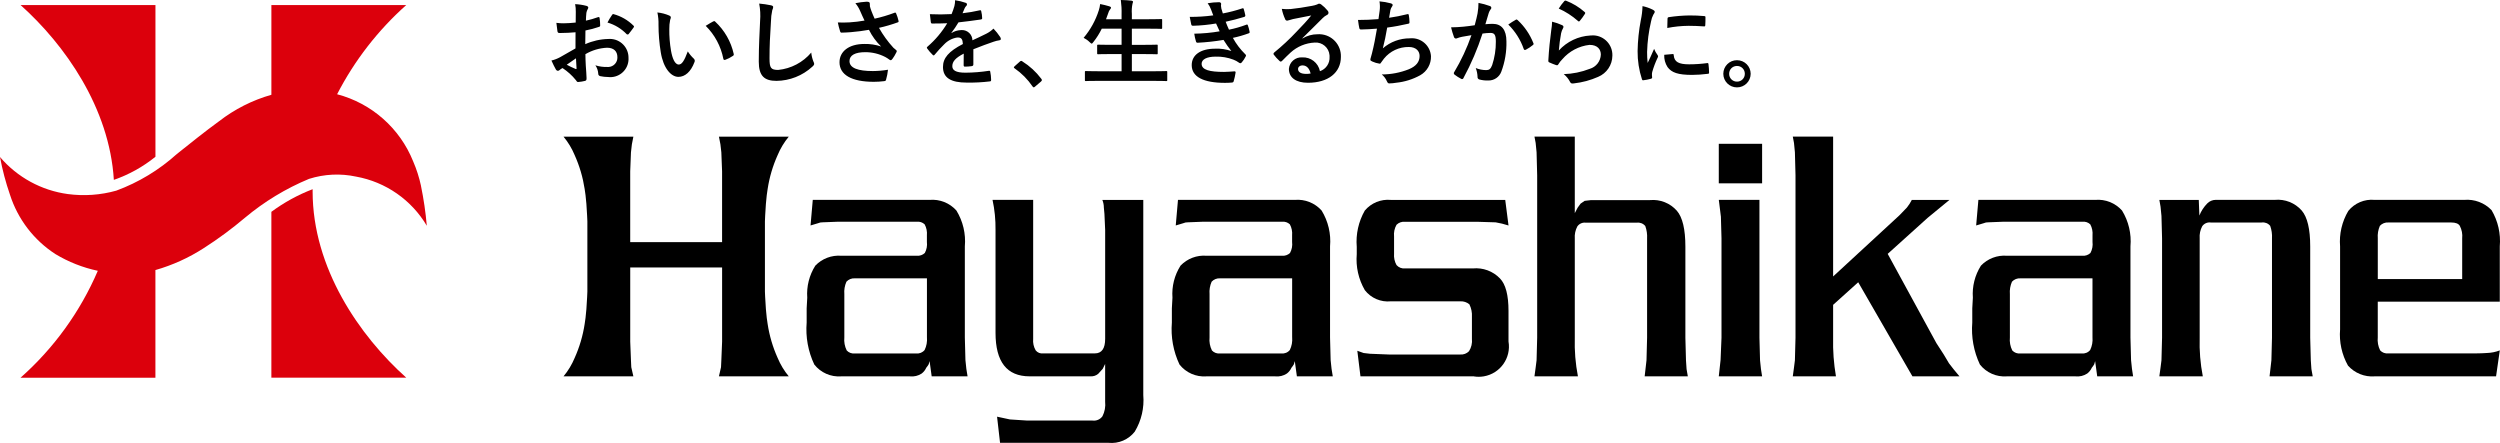 <?xml version="1.0" encoding="UTF-8"?>
<svg id="_レイヤー_1" data-name="レイヤー 1" xmlns="http://www.w3.org/2000/svg" width="271.676" height="48.138" version="1.1" viewBox="0 0 271.676 48.138">
  <g id="_グループ_2194" data-name="グループ 2194">
    <path id="_パス_2839" data-name="パス 2839" d="M12.372,19.547c1.641-.57,3.171-1.42,4.521-2.513V.547H2.233c4.819,4.309,9.665,11.181,10.139,19" fill="#dc000c" stroke-width="0"/>
    <path id="_パス_2840" data-name="パス 2840" d="M33.974,20.796v-.233h-.005c-1.597.613-3.103,1.439-4.479,2.456v18.025h14.659c-5.072-4.537-10.177-11.914-10.177-20.25" fill="#dc000c" stroke-width="0"/>
    <path id="_パス_2841" data-name="パス 2841" d="M45.75,20.194c-.197-.915-.484-1.809-.856-2.669-1.447-3.597-4.51-6.298-8.26-7.284,1.889-3.665,4.437-6.952,7.516-9.694h-14.658v9.752c-2.061.587-3.99,1.563-5.684,2.875-1.508,1.094-3.112,2.385-4.591,3.563-1.921,1.734-4.155,3.086-6.583,3.981-1.709.48-3.498.606-5.257.371-2.871-.389-5.497-1.822-7.377-4.026.259,1.392.622,2.762,1.085,4.1.85,2.65,2.59,4.926,4.925,6.441,1.427.862,2.988,1.478,4.619,1.823-1.908,4.446-4.777,8.414-8.4,11.62h14.66v-11.7c1.856-.531,3.624-1.332,5.247-2.379,1.562-1,3.057-2.103,4.474-3.3,2.097-1.755,4.448-3.182,6.973-4.231,1.655-.526,3.419-.61,5.117-.245,3.214.581,6.017,2.53,7.681,5.34-.127-1.457-.339-2.906-.634-4.338" fill="#dc000c" stroke-width="0"/>
    <path id="_パス_2842" data-name="パス 2842" d="M105.146,40.899h-3.9l-.227-1.657c-.044.15-.076.265-.1.348-.076.13-.163.253-.26.368-.111.25-.283.468-.5.634-.374.246-.821.354-1.266.307h-7.483c-1.128.083-2.223-.4-2.922-1.289-.671-1.422-.957-2.995-.828-4.562v-1.541l.064-1.156c-.089-1.225.219-2.447.877-3.484.732-.764,1.769-1.159,2.824-1.076h8.214c.316.028.63-.081.86-.3.2-.366.279-.786.227-1.2v-.71c.039-.415-.045-.833-.243-1.2-.23-.218-.545-.323-.86-.284h-8.636l-1.575.061c-.178-.008-.356.026-.519.1l-.812.243.243-2.78h12.694c1.099-.096,2.179.333,2.914,1.156.717,1.168,1.038,2.535.917,3.9v9.9l.064,2.455.1.954.133.813ZM100.731,36.662v-6.415h-7.824c-.348-.026-.689.108-.925.365-.188.426-.266.892-.228,1.356v4.7c-.049.487.041.979.26,1.417.227.247.56.368.893.324h6.656c.35.041.696-.101.917-.375.205-.424.292-.896.252-1.366" fill="#000" stroke-width="0"/>
    <path id="_パス_2843" data-name="パス 2843" d="M120.462,48.122h-11.786l-.325-2.841,1.4.3,1.882.122h7.1c.416.053.827-.126,1.071-.467.249-.489.351-1.04.292-1.586v-4.103l-.26.532-.5.552c-.233.19-.528.285-.828.266h-6.624c-2.467,0-3.7-1.576-3.7-4.728v-11.18c.015-1.098-.094-2.194-.325-3.267h4.415v15.1c-.043.437.054.877.276,1.256.198.248.514.372.828.325h5.6c.747,0,1.12-.527,1.12-1.581v-11.835l-.078-1.74-.064-.689c0-.285-.056-.567-.163-.831h4.448v21.2c.119,1.39-.204,2.782-.925,3.977-.678.872-1.758,1.332-2.857,1.217" fill="#000" stroke-width="0"/>
    <path id="_パス_2844" data-name="パス 2844" d="M144.833,40.899h-3.9l-.227-1.657c-.044.15-.076.265-.1.348-.077.13-.164.253-.26.368-.111.25-.283.468-.5.634-.374.246-.821.354-1.266.307h-7.483c-1.128.083-2.223-.4-2.922-1.289-.671-1.422-.957-2.995-.828-4.562v-1.541l.064-1.156c-.089-1.225.219-2.447.877-3.484.732-.765,1.769-1.16,2.824-1.076h8.214c.316.028.63-.081.86-.3.199-.366.279-.786.227-1.2v-.71c.039-.415-.045-.833-.243-1.2-.23-.218-.545-.322-.86-.284h-8.636l-1.575.061c-.179-.008-.357.026-.52.1l-.811.243.243-2.78h12.694c1.099-.096,2.179.333,2.914,1.156.717,1.168,1.038,2.535.917,3.9v9.9l.064,2.455.1.954.133.813ZM140.418,36.662v-6.415h-7.824c-.348-.026-.689.109-.925.365-.187.426-.265.892-.227,1.356v4.7c-.049.487.041.979.26,1.417.227.247.56.368.893.324h6.656c.35.04.696-.101.917-.375.205-.424.292-.896.252-1.366" fill="#000" stroke-width="0"/>
    <path id="_パス_2845" data-name="パス 2845" d="M160.179,40.899h-12.337l-.341-2.78.682.243.7.081,2.061.082h7.743c.354.027.702-.103.95-.357.256-.403.368-.88.317-1.355v-2.376c.031-.472-.065-.943-.276-1.366-.277-.23-.631-.347-.99-.326h-7.548c-1.088.11-2.156-.349-2.825-1.215-.686-1.183-.992-2.548-.877-3.91v-.792c-.114-1.375.192-2.752.877-3.949.695-.825,1.751-1.256,2.825-1.155h12.434l.357,2.78-.7-.2-.7-.142-2.029-.061h-7.808c-.344-.037-.687.082-.933.325-.221.388-.314.834-.268,1.278v1.863c-.036.43.057.861.268,1.238.233.267.581.403.933.365h7.356c1.1-.108,2.189.294,2.955,1.091.617.636.925,1.813.925,3.532v3.313c.306,1.789-.896,3.487-2.685,3.793-.352.06-.712.063-1.065.007" fill="#000" stroke-width="0"/>
    <path id="_パス_2846" data-name="パス 2846" d="M183.417,40.899h-4.691l.2-1.745.064-2.455v-10.774c.028-.462-.038-.925-.195-1.36-.223-.276-.574-.414-.925-.365h-5.536c-.36-.049-.717.107-.925.405-.215.405-.311.862-.276,1.319v10.774c-.043,1.408.072,2.817.341,4.2h-4.724l.13-.954.1-.791.065-2.455v-17.652l-.065-2.5-.1-1.014-.13-.69h4.383v8.319l.308-.588.325-.447.438-.3.7-.081h6.4c1.103-.104,2.189.326,2.922,1.157.617.717.925,2.017.925,3.9v9.9l.065,2.455.064.954.137.788Z" fill="#000" stroke-width="0"/>
    <path id="_パス_2847" data-name="パス 2847" d="M191.489,40.898h-4.708l.195-1.785.1-2.415v-10.795l-.065-2.354-.227-1.826h4.415v14.974l.065,2.455.1.954.125.792ZM191.489,19.924h-4.708v-4.295h4.708v4.295Z" fill="#000" stroke-width="0"/>
    <path id="_パス_2848" data-name="パス 2848" d="M212.939,40.899h-5.113l-5.893-10.227-2.727,2.455v3.572c-.034,1.407.069,2.813.308,4.2h-4.691l.13-.954.1-.791.065-2.455v-17.653l-.065-2.5-.1-1.014-.13-.69h4.383v15.2l7.216-6.655.8-.832c.209-.257.388-.536.536-.832h4.091l-2.37,1.948-4.343,3.916,5.292,9.7.8,1.238.568.954.519.669.624.751Z" fill="#000" stroke-width="0"/>
    <path id="_パス_2849" data-name="パス 2849" d="M231.806,40.899h-3.9l-.227-1.657c-.044.15-.076.265-.1.348-.076.13-.163.253-.26.368-.111.25-.283.468-.5.634-.374.246-.821.354-1.266.307h-7.475c-1.128.083-2.223-.4-2.922-1.289-.671-1.422-.957-2.995-.828-4.562v-1.541l.064-1.156c-.089-1.225.219-2.447.877-3.484.732-.765,1.769-1.16,2.824-1.076h8.214c.316.028.63-.081.86-.3.2-.366.279-.786.227-1.2v-.71c.039-.415-.045-.833-.243-1.2-.23-.218-.545-.322-.86-.284h-8.636l-1.575.061c-.179-.008-.357.026-.52.1l-.811.243.243-2.78h12.694c1.099-.096,2.179.333,2.914,1.156.717,1.168,1.038,2.535.917,3.9v9.9l.065,2.455.1.954.124.813ZM227.391,36.662v-6.415h-7.824c-.348-.026-.689.109-.925.365-.187.426-.265.892-.227,1.356v4.7c-.049.487.041.979.26,1.417.227.247.56.368.893.324h6.656c.35.04.696-.101.917-.375.205-.425.291-.896.251-1.366" fill="#000" stroke-width="0"/>
    <path id="_パス_2850" data-name="パス 2850" d="M251.325,40.899h-4.691l.2-1.745.064-2.455v-10.795c.028-.462-.038-.925-.195-1.36-.223-.276-.574-.414-.925-.365h-5.537c-.36-.05-.717.107-.925.405-.215.405-.311.862-.276,1.319v10.795c-.043,1.408.071,2.817.34,4.2h-4.723l.13-.954.1-.791.065-2.455v-10.794l-.065-2.435-.1-1.015-.13-.731h4.285l.065,1.7c.196-.493.488-.941.86-1.319.24-.244.567-.383.909-.386h6.429c1.103-.104,2.189.326,2.922,1.157.617.717.925,2.017.925,3.9v9.922l.065,2.455.065.954.143.793Z" fill="#000" stroke-width="0"/>
    <path id="_パス_2851" data-name="パス 2851" d="M271.654,38.078l-.406,2.821h-13.2c-1.092.082-2.16-.349-2.89-1.166-.671-1.197-.971-2.566-.86-3.934v-9.025c-.109-1.346.204-2.692.893-3.853.691-.853,1.764-1.304,2.857-1.2h9.739c1.108-.096,2.2.314,2.971,1.116.702,1.187,1.014,2.564.893,3.937v6.006h-13.259v3.882c-.049.487.041.977.26,1.415.227.247.56.368.893.324h9.642c.313,0,.67-.014,1.071-.041.479-.015.953-.111,1.4-.284M267.567,30.325v-4.424c.049-.469-.041-.942-.26-1.359-.141-.243-.455-.365-.942-.365h-6.818c-.348-.026-.689.109-.925.365-.187.427-.265.894-.227,1.359v4.424h9.172Z" fill="#000" stroke-width="0"/>
    <path id="_パス_2852" data-name="パス 2852" d="M78.386,39.194l-.033.71-.227.994h7.59c-.5-.603-.907-1.277-1.208-2-.529-1.174-.895-2.414-1.088-3.687-.056-.307-.138-.956-.189-1.615-.073-.944-.106-1.906-.106-1.906v-7.638c0-.044.035-.983.106-1.9.051-.659.132-1.308.189-1.615.193-1.272.559-2.513,1.088-3.686.301-.723.708-1.397,1.208-2h-7.59l.162.832.1.872.081,2.07v7.69h-9.984v-7.69l.081-2.07.1-.872.162-.832h-7.59c.5.603.907,1.277,1.208,2,.528,1.174.894,2.414,1.088,3.686.056.307.137.957.188,1.615.071.922.106,1.861.107,1.9v7.638s-.034.962-.107,1.906c-.051.659-.132,1.309-.188,1.615-.194,1.273-.56,2.513-1.088,3.687-.301.723-.708,1.397-1.208,2h7.59l-.227-.994-.033-.71-.081-2.069v-8.056h9.984v8.056l-.085,2.069Z" fill="#000" stroke-width="0"/>
    <path id="_パス_2878" data-name="パス 2878" d="M62.539,5.261c-.749.431-1.231.708-1.672.954-.297.162-.614.284-.943.362.154.338.359.769.472.954.042.09.127.152.226.164.067,0,.131-.028.178-.075.101-.087.211-.163.328-.226.549.359,1.039.802,1.452,1.313.092.133.133.215.246.205.256-.018.51-.059.759-.123.174-.041.154-.195.154-.338,0-.236-.051-.882-.082-1.333s-.031-.8-.041-1.231c.714-.422,1.521-.662,2.349-.7.718,0,1.128.369,1.128,1.036.022.562-.415,1.035-.977,1.057-.043.002-.087,0-.13-.003-.436.013-.871-.048-1.286-.181.177.259.283.559.308.872-.02.147.08.283.226.308.276.06.558.091.841.092,1.086.136,2.077-.634,2.213-1.72.015-.12.019-.241.012-.362.015-1.121-.882-2.042-2.003-2.057-.061,0-.122.001-.182.006-.868.018-1.723.209-2.515.564.01-.492.01-.995.021-1.487.498-.094.988-.225,1.467-.39.1-.031.133-.062.133-.164,0-.268-.021-.535-.062-.8-.01-.1-.082-.123-.174-.092-.429.156-.867.283-1.313.379.01-.328.021-.585.051-.851.025-.141.074-.276.144-.4.034-.049.055-.105.062-.164,0-.092-.082-.164-.205-.195-.4-.105-.811-.167-1.224-.185.054.274.079.552.072.831,0,.441-.01.831-.01,1.169-.431.041-.872.082-1.3.082-.268.003-.535-.014-.8-.051.041.359.082.7.113.892.021.154.072.215.246.215.687,0,1.21-.041,1.723-.082l-.005,1.755ZM62.591,6.337c.021.338.041.81.062,1.077.01.092-.021.1-.1.082-.329-.138-.651-.292-.964-.462.366-.266.711-.502,1.002-.697ZM66.017,2.45c.792.232,1.511.667,2.083,1.262.031.051.174.041.205,0,.154-.205.421-.523.554-.728.02-.03.034-.064.041-.1,0-.031-.021-.062-.062-.1-.603-.599-1.353-1.031-2.174-1.251-.072-.021-.1.01-.174.123-.177.253-.336.518-.474.794h.001ZM71.437,1.35c.096.441.137.893.123,1.344.001.999.083,1.997.245,2.983.277,1.733,1.118,2.677,1.918,2.677.718,0,1.354-.554,1.744-1.6.066-.126.038-.281-.067-.377-.252-.233-.473-.499-.656-.79-.4,1.067-.656,1.426-.985,1.426-.431,0-.7-.7-.841-1.508-.132-.772-.194-1.555-.185-2.338-.006-.337.025-.674.092-1.005.041-.09.066-.187.075-.285,0-.072-.072-.144-.164-.185-.414-.178-.852-.293-1.3-.339v-.003ZM76.688,2.806c.983.974,1.651,2.221,1.918,3.579.021.123.092.154.215.113.283-.102.552-.239.8-.41.082-.051.144-.092.113-.226-.298-1.346-.999-2.57-2.01-3.508-.027-.036-.068-.058-.113-.062-.04.006-.078.02-.113.041-.164.087-.421.23-.811.476v-.003ZM82.5.389c.12.618.153,1.25.1,1.877-.051,1.231-.144,2.708-.144,4.431,0,1.569.615,2.092,1.928,2.092,1.441-.017,2.824-.565,3.887-1.538.164-.144.205-.226.205-.318-.011-.087-.039-.17-.082-.246-.124-.312-.204-.64-.236-.974-.907,1.071-2.194,1.747-3.59,1.887-.821,0-.944-.236-.944-1.272,0-1.344.051-2.39.154-3.969.005-.421.053-.84.144-1.251.053-.106.087-.22.1-.338,0-.1-.072-.154-.246-.195-.421-.088-.847-.15-1.276-.186ZM93.95,2.235c-.536.096-1.077.161-1.621.195-.427.025-.855.028-1.282.01.06.312.139.62.236.923.031.123.072.185.164.185.256,0,.728-.031,1.005-.051.738-.062,1.333-.144,1.979-.256.334.676.782,1.29,1.323,1.815-.587-.2-1.204-.295-1.824-.279-1.692,0-2.7.821-2.7,1.99,0,1.354,1.3,2.123,3.723,2.123.38,0,.761-.024,1.138-.072.123-.021.164-.041.195-.144.104-.359.175-.726.214-1.097-.542.092-1.091.141-1.641.144-1.61,0-2.544-.318-2.544-1.087,0-.646.646-.964,1.713-.964.756-.003,1.502.176,2.174.523.147.079.287.168.421.267.082.062.113.082.164.082.072,0,.123-.041.205-.154.154-.209.288-.432.4-.667.037-.051.059-.111.062-.174,0-.051-.041-.082-.1-.133-.094-.07-.183-.145-.267-.226-.603-.659-1.129-1.384-1.567-2.163.693-.154,1.374-.353,2.041-.595.072-.021.113-.072.082-.174-.061-.271-.146-.535-.256-.79-.062-.113-.092-.123-.195-.072-.699.262-1.415.475-2.144.636-.133-.277-.226-.523-.349-.831-.065-.168-.12-.339-.164-.513-.014-.095-.017-.191-.01-.287,0-.144-.082-.215-.349-.215-.411.023-.819.078-1.221.164.21.251.383.531.513.831.164.389.308.687.482,1.056ZM105.776,5.353c.872-.359,1.538-.585,2.205-.821.203-.072.413-.123.626-.154.1-.021.154-.062.154-.144-.004-.082-.032-.161-.082-.226-.211-.321-.452-.622-.718-.9-.229.224-.492.411-.779.554-.523.267-1.108.533-1.508.718-.01-.626-.526-1.124-1.152-1.114-.033,0-.066.003-.099.006-.364.012-.719.122-1.026.318l-.01-.021c.281-.362.538-.742.769-1.138.749-.082,1.631-.195,2.4-.308.144-.021.185-.062.174-.164-.007-.249-.04-.496-.1-.738-.021-.092-.051-.123-.164-.1-.616.142-1.239.248-1.867.318.123-.277.174-.41.236-.554.042-.092.101-.176.174-.246.046-.038.072-.095.072-.154,0-.078-.049-.148-.123-.174-.38-.132-.771-.228-1.169-.287.002.211-.022.421-.072.626-.085.3-.188.594-.308.882-.786.044-1.573.048-2.359.01.031.308.072.687.1.851.021.113.051.164.144.164.605,0,1.159-.01,1.641-.031-.575.957-1.298,1.816-2.144,2.544-.051.041-.072.072-.072.113.004.034.018.066.041.092.174.243.37.47.585.677.028.036.068.062.113.072.041,0,.072-.031.123-.092.321-.391.664-.764,1.026-1.118.377-.395.875-.655,1.415-.738.462-.021.585.185.615.708-1.549.8-2.164,1.518-2.164,2.5,0,1.19.892,1.692,2.574,1.692.85.015,1.7-.029,2.544-.133.082,0,.123-.072.113-.195-.005-.283-.036-.564-.092-.841-.01-.092-.051-.123-.144-.113-.845.131-1.699.199-2.554.205-1.077,0-1.426-.277-1.426-.708,0-.492.328-.892,1.241-1.364-.01.369-.01.882-.01,1.251,0,.1.041.164.133.164.244-.001.487-.018.728-.051.133-.021.195-.072.195-.185v-1.653ZM110.248,7.209c-.051.062-.072.092-.072.123s.031.062.092.1c.759.53,1.416,1.194,1.938,1.959.051.082.092.1.144.1.031,0,.072-.031.144-.092l.626-.533c.082-.072.1-.113.1-.164s-.01-.072-.072-.154c-.56-.743-1.251-1.377-2.039-1.871-.035-.036-.083-.058-.133-.062-.06.005-.116.035-.154.082l-.574.512ZM125.433,8.789c.923,0,1.241.021,1.3.021.1,0,.113-.01.113-.113v-.862c0-.1-.01-.113-.113-.113-.062,0-.379.021-1.3.021h-2.433v-1.866h1.282c1.005,0,1.354.021,1.415.021.1,0,.113-.01.113-.113v-.831c0-.092-.01-.1-.113-.1-.062,0-.41.021-1.415.021h-1.282v-1.758h1.764c1.005,0,1.344.021,1.405.021.113,0,.123-.01.123-.113v-.841c0-.1-.01-.113-.123-.113-.062,0-.4.021-1.405.021h-1.764v-.564c-.03-.381-.005-.764.072-1.138.031-.064.049-.134.051-.205,0-.051-.062-.1-.164-.113-.338-.041-.759-.062-1.159-.072.069.517.097,1.038.082,1.559v.533h-1.69l.246-.677c.036-.143.102-.276.195-.39.072-.082.1-.133.1-.185,0-.072-.072-.123-.185-.154-.287-.082-.656-.185-.995-.246-.025.23-.074.457-.144.677-.347,1.097-.908,2.115-1.651,2.995.24.12.459.276.65.465.113.1.174.164.226.164s.1-.062.195-.185c.351-.445.653-.926.9-1.436h2.154v1.754h-1.127c-1.005,0-1.354-.021-1.415-.021-.1,0-.113.01-.113.1v.831c0,.1.01.113.113.113.062,0,.41-.021,1.415-.021h1.128v1.867h-2.574c-.933,0-1.241-.021-1.3-.021-.1,0-.113.01-.113.113v.862c0,.1.01.113.113.113.062,0,.369-.021,1.3-.021h6.123ZM131.843,1.671c-.846.115-1.7.17-2.554.164.062.328.133.708.164.821s.082.144.205.144c.835-.023,1.668-.105,2.492-.246.133.287.287.636.39.851-.912.157-1.834.242-2.759.256.038.285.1.566.185.841.031.1.072.144.185.144.942-.048,1.88-.151,2.81-.308.258.421.543.825.851,1.21-.567-.196-1.165-.283-1.764-.256-1.6,0-2.544.687-2.544,1.785,0,1.262,1.251,1.928,3.61,1.928.257,0,.503-.01.738-.031.144-.01.185-.051.215-.154.091-.306.159-.617.205-.933.01-.082-.021-.133-.123-.133-.369.021-.749.062-1.128.062-1.569,0-2.441-.215-2.441-.882,0-.482.564-.779,1.528-.779.658-.019,1.313.093,1.928.328.215.082.419.192.605.328.041.034.091.056.144.062.062,0,.1-.031.164-.1.167-.193.309-.407.421-.636.051-.113.051-.154-.051-.246-.532-.523-.985-1.12-1.344-1.774.589-.125,1.168-.292,1.733-.5.1-.041.1-.092.082-.185-.041-.231-.103-.457-.185-.677-.031-.092-.082-.113-.185-.062-.607.228-1.231.406-1.867.533-.133-.287-.267-.605-.359-.862.7-.154,1.323-.308,2.01-.523.085-.017.14-.1.123-.185,0,0,0,0,0,0-.041-.205-.113-.492-.174-.687-.031-.082-.082-.092-.174-.051-.684.228-1.383.41-2.092.544-.062-.174-.092-.267-.164-.533-.022-.101-.036-.204-.041-.308,0-.062.021-.133.021-.195,0-.1-.082-.185-.226-.185-.416.002-.831.04-1.241.113.151.2.272.421.359.656.105.251.166.425.249.661h0ZM141.531,4.153c.779-.749,1.467-1.467,2.215-2.195.131-.134.283-.245.451-.328.102-.039.171-.136.174-.246-.004-.094-.044-.182-.113-.246-.201-.246-.432-.466-.687-.656-.067-.054-.15-.083-.236-.082-.07.014-.136.042-.195.082-.182.071-.371.123-.564.154-.8.154-1.7.287-2.328.349-.318.024-.637.017-.954-.021.075.382.196.754.359,1.108.027.103.12.174.226.174.07-.007.139-.024.205-.051.141-.051.285-.092.431-.123.636-.133,1.364-.277,1.979-.39-.472.585-.954,1.1-1.59,1.754-.758.809-1.571,1.567-2.431,2.267-.082.082-.113.154-.051.236.179.242.382.465.605.667.038.049.093.081.154.092.051,0,.1-.041.174-.113.308-.308.595-.605.892-.872.721-.658,1.65-1.043,2.626-1.087.826-.062,1.546.557,1.609,1.383.004.056.005.112.003.168.043.696-.385,1.335-1.046,1.559-.181-.909-1.002-1.548-1.928-1.5-.743-.049-1.387.509-1.446,1.251,0,.954.779,1.508,2.072,1.508,2.195,0,3.579-1.1,3.579-2.81.048-1.314-.977-2.418-2.291-2.466-.084-.003-.169-.002-.253.004-.576-.001-1.141.159-1.631.462l-.01-.032ZM142.423,7.989c-.155.03-.314.044-.472.041-.615,0-.892-.215-.892-.533,0-.215.195-.39.492-.39.432,0,.739.318.873.882h0ZM149.8,2.077c-.79.062-1.426.092-2.226.092.041.338.113.769.144.892.016.093.102.156.195.144.523,0,1.169-.051,1.723-.092-.174,1.026-.318,1.785-.544,2.687-.041.154-.082.308-.133.482-.024.066-.038.135-.041.205,0,.092.062.133.226.205.245.111.503.187.769.226.092.01.123-.031.195-.154.092-.133.195-.256.287-.39.659-.816,1.656-1.283,2.705-1.267.779,0,1.169.441,1.169.974,0,.646-.379,1.118-1.169,1.446-.937.372-1.936.563-2.944.564.24.195.429.445.554.728.082.195.154.246.256.246.255-.004.508-.028.759-.072.917-.093,1.805-.371,2.612-.816.744-.42,1.195-1.218,1.169-2.072-.074-1.147-1.064-2.018-2.211-1.944-.025.002-.051.004-.076.006-1.081-.008-2.128.378-2.944,1.087.185-.718.328-1.405.472-2.256.862-.113,1.415-.226,2.3-.421.092-.021.123-.051.123-.164-.003-.255-.027-.508-.072-.759-.021-.133-.072-.144-.215-.1-.636.16-1.279.286-1.928.379.051-.359.092-.564.144-.841.032-.137.092-.265.174-.379.038-.047.063-.104.072-.164,0-.082-.072-.144-.205-.185-.403-.11-.815-.182-1.231-.215.056.329.063.664.021.995-.03.24-.075.578-.13.933ZM160.251,2.744c-.4.062-.779.113-1.21.154-.451.041-.9.072-1.354.072.085.358.191.711.318,1.056.034.119.159.188.278.154.017-.005.034-.012.05-.021.182-.073.371-.128.564-.164.277-.051.605-.113,1.005-.174-.486,1.401-1.115,2.749-1.877,4.021-.025.032-.04.072-.041.113.004.061.034.117.082.154.222.171.459.322.708.451.073.057.179.045.236-.028.015-.019.025-.041.031-.064.835-1.54,1.525-3.154,2.062-4.821.287-.042.575-.065.865-.07.451,0,.585.226.585.954.007.864-.128,1.724-.4,2.544-.164.421-.318.544-.656.544-.387-.004-.77-.08-1.128-.226.118.305.184.627.195.954-.016.128.062.249.185.287.331.089.673.127,1.015.113.619.003,1.173-.383,1.385-.964.393-1.052.581-2.169.554-3.292,0-1.241-.523-1.9-1.487-1.9-.267,0-.534.014-.8.041.133-.431.236-.81.369-1.231.046-.141.115-.273.205-.39.044-.039.07-.095.072-.154-.002-.098-.069-.182-.164-.205-.4-.147-.812-.26-1.231-.338-.002.381-.036.762-.1,1.138-.076.352-.148.711-.312,1.296l-.004-.004ZM163.902,2.662c.756.745,1.332,1.654,1.682,2.656.031.123.133.133.236.082.274-.142.532-.314.769-.513.068-.045.087-.136.042-.204,0,0,0,0,0-.001-.375-.946-.956-1.798-1.7-2.492-.072-.072-.123-.092-.195-.051-.286.16-.562.336-.828.527l-.005-.004ZM169.385.929c.754.337,1.453.787,2.072,1.333.051.051.082.072.123.072s.072-.031.113-.082c.19-.228.365-.467.523-.718.027-.036.044-.079.051-.123,0-.041-.021-.072-.072-.113-.593-.522-1.274-.935-2.01-1.221-.069-.027-.148-.007-.195.051-.224.25-.425.519-.601.804l-.004-.003ZM168.667,2.355c-.008.309-.039.618-.092.923-.123.913-.256,2.123-.318,3.313,0,.144.041.164.144.205.228.105.462.197.7.277.133.031.174.031.236-.072.122-.206.271-.396.441-.564.753-.875,1.808-1.432,2.955-1.56.882,0,1.231.5,1.231,1.056-.028.723-.515,1.347-1.21,1.549-.901.35-1.855.544-2.821.574.293.237.532.534.7.872.092.154.185.164.41.133.906-.1,1.792-.339,2.626-.708.931-.387,1.541-1.292,1.549-2.3.041-1.179-.881-2.168-2.06-2.209-.11-.004-.22,0-.33.014-1.312.071-2.544.656-3.428,1.628.048-.626.13-1.25.246-1.867.04-.191.109-.374.205-.544.031-.046.048-.099.051-.154,0-.082-.051-.144-.164-.195-.343-.157-.7-.28-1.067-.368l-.004-.003ZM178.493.663c-.014.514-.076,1.026-.185,1.528-.213,1.109-.33,2.235-.349,3.364-.009,1.037.151,2.069.472,3.056.021.072.062.123.133.113.284-.031.566-.086.841-.164.092-.021.133-.062.133-.133s-.021-.164-.021-.287c-.004-.107.006-.214.031-.318.152-.532.348-1.05.585-1.549.034-.048.051-.105.051-.164-.013-.056-.037-.108-.072-.154-.149-.198-.27-.415-.359-.646-.3.718-.482,1.056-.7,1.528-.045-.398-.066-.799-.062-1.2.032-1.116.176-2.226.431-3.313.043-.254.126-.5.246-.728.133-.205.154-.236.154-.308,0-.092-.062-.154-.236-.246-.345-.171-.71-.297-1.086-.376l-.007-.003ZM180.852,5.955c-.022.471.103.937.359,1.333.441.605,1.149.851,2.667.851.559-.004,1.117-.041,1.672-.113.174-.021.174-.031.174-.154-.004-.295-.024-.589-.062-.882-.021-.133-.041-.144-.144-.133-.649.088-1.304.132-1.959.133-1.118,0-1.61-.256-1.672-.964,0-.113-.021-.164-.1-.154l-.935.083ZM181.18,3.042c.767-.151,1.546-.23,2.328-.236.523,0,1.056.021,1.672.062.092.01.123-.031.133-.123.021-.287.021-.564.021-.872,0-.1-.021-.123-.236-.133-.431-.041-.9-.062-1.518-.062-.745.011-1.489.073-2.226.185-.1.021-.133.051-.144.174-.015.177-.015.434-.026,1.008l-.004-.003ZM188.759,6.542c-.817-.004-1.483.656-1.487,1.473,0,.001,0,.003,0,.004.002.817.666,1.479,1.483,1.477.001,0,.003,0,.004,0,.817.004,1.483-.656,1.487-1.473,0-.001,0-.003,0-.004-.002-.817-.665-1.477-1.482-1.476h-.005ZM188.759,7.168c.462-.008.843.361.851.823,0,.009,0,.019,0,.028.008.462-.361.843-.823.851-.009,0-.019,0-.028,0-.462.008-.843-.361-.851-.823,0-.009,0-.019,0-.028-.008-.462.36-.843.823-.851.011,0,.022,0,.033,0h-.005Z" fill="#000" stroke-width="0"/>
  </g>
</svg>